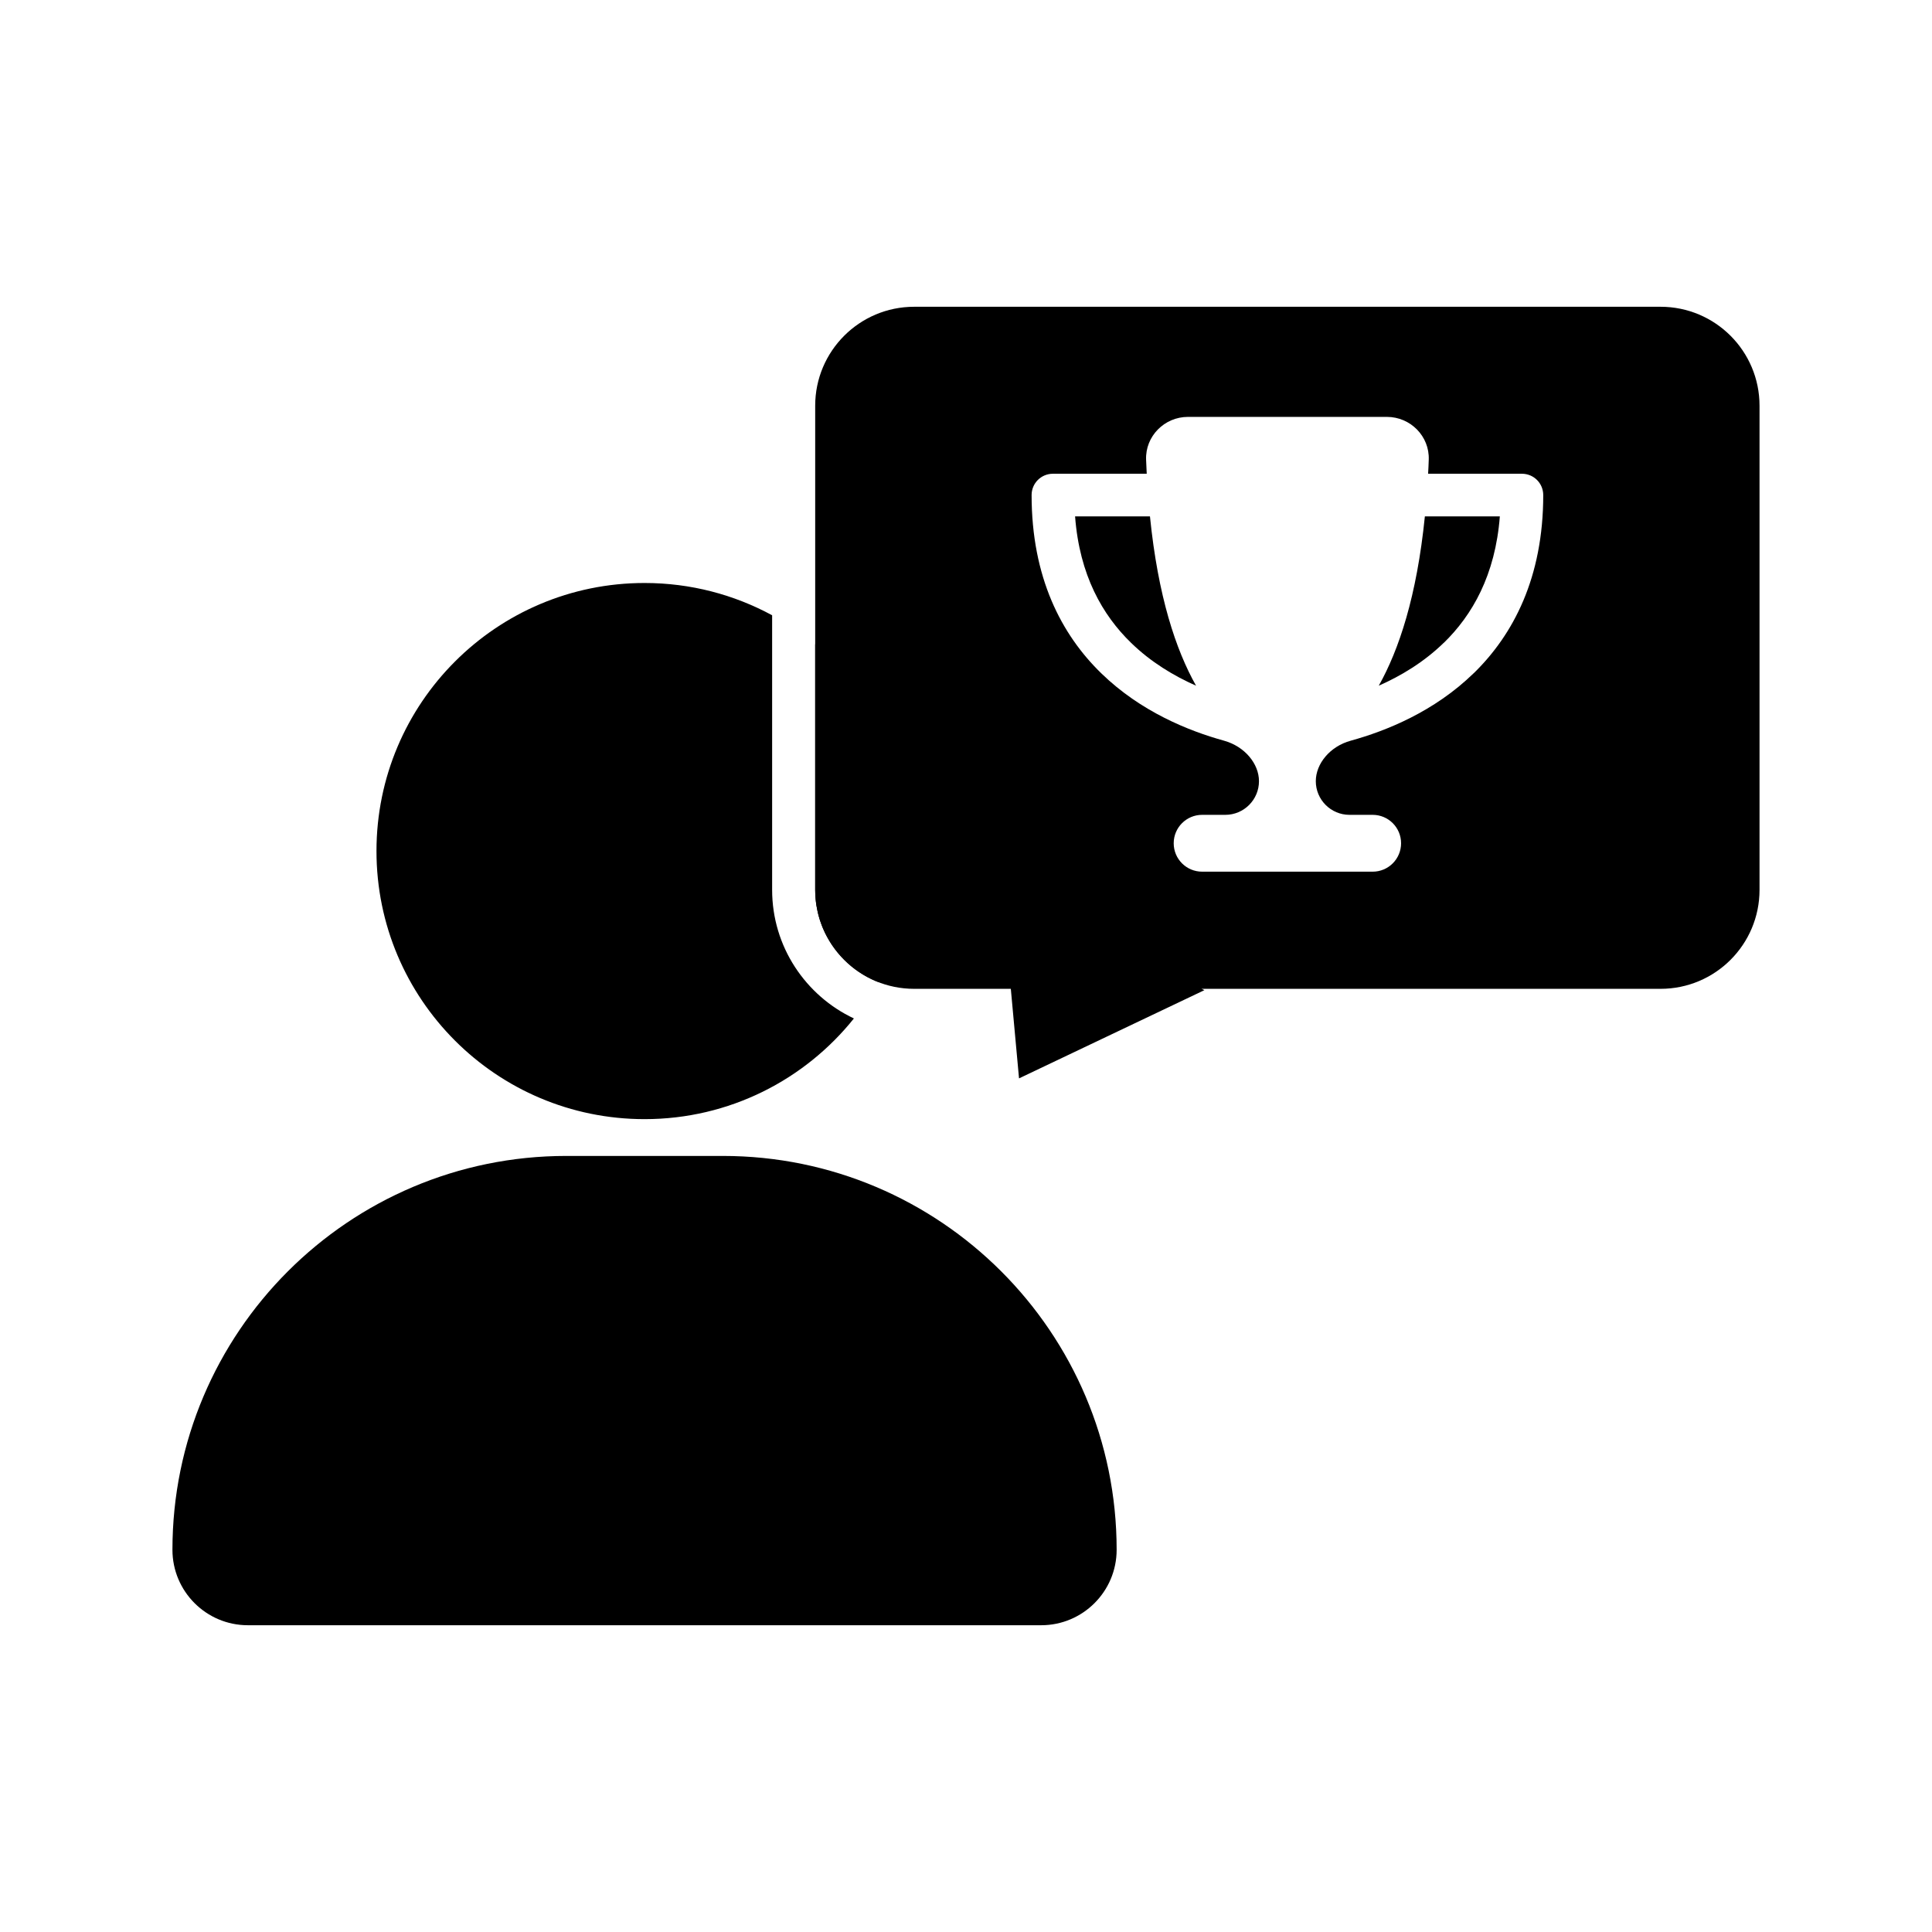 <?xml version="1.0" encoding="UTF-8"?>
<svg id="Calque_1" data-name="Calque 1" xmlns="http://www.w3.org/2000/svg" viewBox="0 0 673.13 673.13">
  <path d="M197.29,402.74h54.54c75.73,0,137.22,61.49,137.22,137.22h0c0,14.51-11.78,26.29-26.29,26.29H86.37c-14.51,0-26.29-11.78-26.29-26.29h0c0-75.73,61.49-137.22,137.22-137.22Z"/>
  <g>
    <path d="M480.38,238.9c7.71-3.4,15.72-8.2,22.65-14.95h.03c9.87-9.62,17.92-23.52,19.5-44.04h-26.12c-2.82,27.88-9.04,46.51-16.06,58.99Z"/>
    <path d="M374.57,179.92c1.55,20.52,9.59,34.41,19.5,44.04,6.93,6.75,14.95,11.54,22.65,14.95-7.03-12.47-13.25-31.1-16.06-58.99h-26.09Z"/>
    <g>
      <path d="M578.56,106.88h-260.05c-19.05,0-34.49,15.44-34.49,34.49v168.66c0,19.05,15.44,34.49,34.49,34.49h33.67c.95,10.4,1.9,20.8,2.86,31.2,21.53-10.25,43.06-20.5,64.59-30.74-.34-.15-.68-.3-1.02-.46h159.94c19.05,0,34.49-15.44,34.49-34.49v-168.66c0-19.05-15.44-34.49-34.49-34.49ZM513.4,234.6c-13.71,13.34-30.42,20.05-42.77,23.46-7.27,1.98-12.19,8.05-12.19,14.11,0,6.47,5.26,11.73,11.73,11.73h8.08c5.48,0,9.9,4.43,9.9,9.9s-4.43,9.9-9.9,9.9h-59.42c-5.48,0-9.9-4.43-9.9-9.9s4.43-9.9,9.9-9.9h8.08c6.47,0,11.73-5.26,11.73-11.73,0-6.07-4.95-12.1-12.19-14.11-12.32-3.4-29.03-10.12-42.74-23.46-13.93-13.52-24.29-33.45-24.29-62.11,0-4.12,3.31-7.43,7.43-7.43h32.68c-.09-1.61-.15-3.25-.22-4.89-.31-8.17,6.38-14.92,14.58-14.92h69.32c8.2,0,14.89,6.75,14.58,14.92-.06,1.67-.12,3.28-.22,4.89h32.68c4.12,0,7.43,3.31,7.43,7.43,0,28.66-10.37,48.59-24.26,62.11Z"/>
      <g>
        <path d="M269.02,310.03v-95.66c-13.22-7.17-28.36-11.25-44.45-11.25-51.58,0-93.4,41.81-93.4,93.4s41.81,93.4,93.4,93.4c29.52,0,55.83-13.7,72.94-35.08-16.82-7.92-28.49-25.02-28.49-44.8Z"/>
        <path d="M317.96,296.51c0-28.99-13.21-54.9-33.94-72.03v85.55h0c0,.82.04,1.62.09,2.42.01.19.03.38.04.56.07.79.15,1.57.28,2.35.01.07.03.14.04.2.12.73.26,1.44.42,2.15.04.17.07.33.11.5.18.76.39,1.5.62,2.24.03.09.06.18.09.27.22.68.47,1.35.73,2.01.05.12.1.25.15.38.3.72.61,1.43.96,2.13.04.09.09.17.13.25.33.66.68,1.31,1.06,1.94.04.07.08.14.12.21.41.69.84,1.36,1.29,2.01.04.06.09.13.14.19.94,1.33,1.97,2.6,3.08,3.78.04.04.08.08.11.12,1.14,1.2,2.36,2.32,3.65,3.34.02.02.05.04.07.06,1.32,1.04,2.72,1.98,4.18,2.82,0,0,.02,0,.02.01,1.48.85,3.03,1.59,4.63,2.21,7.59-13.5,11.92-29.08,11.92-45.68Z"/>
      </g>
    </g>
  </g>
</svg>
